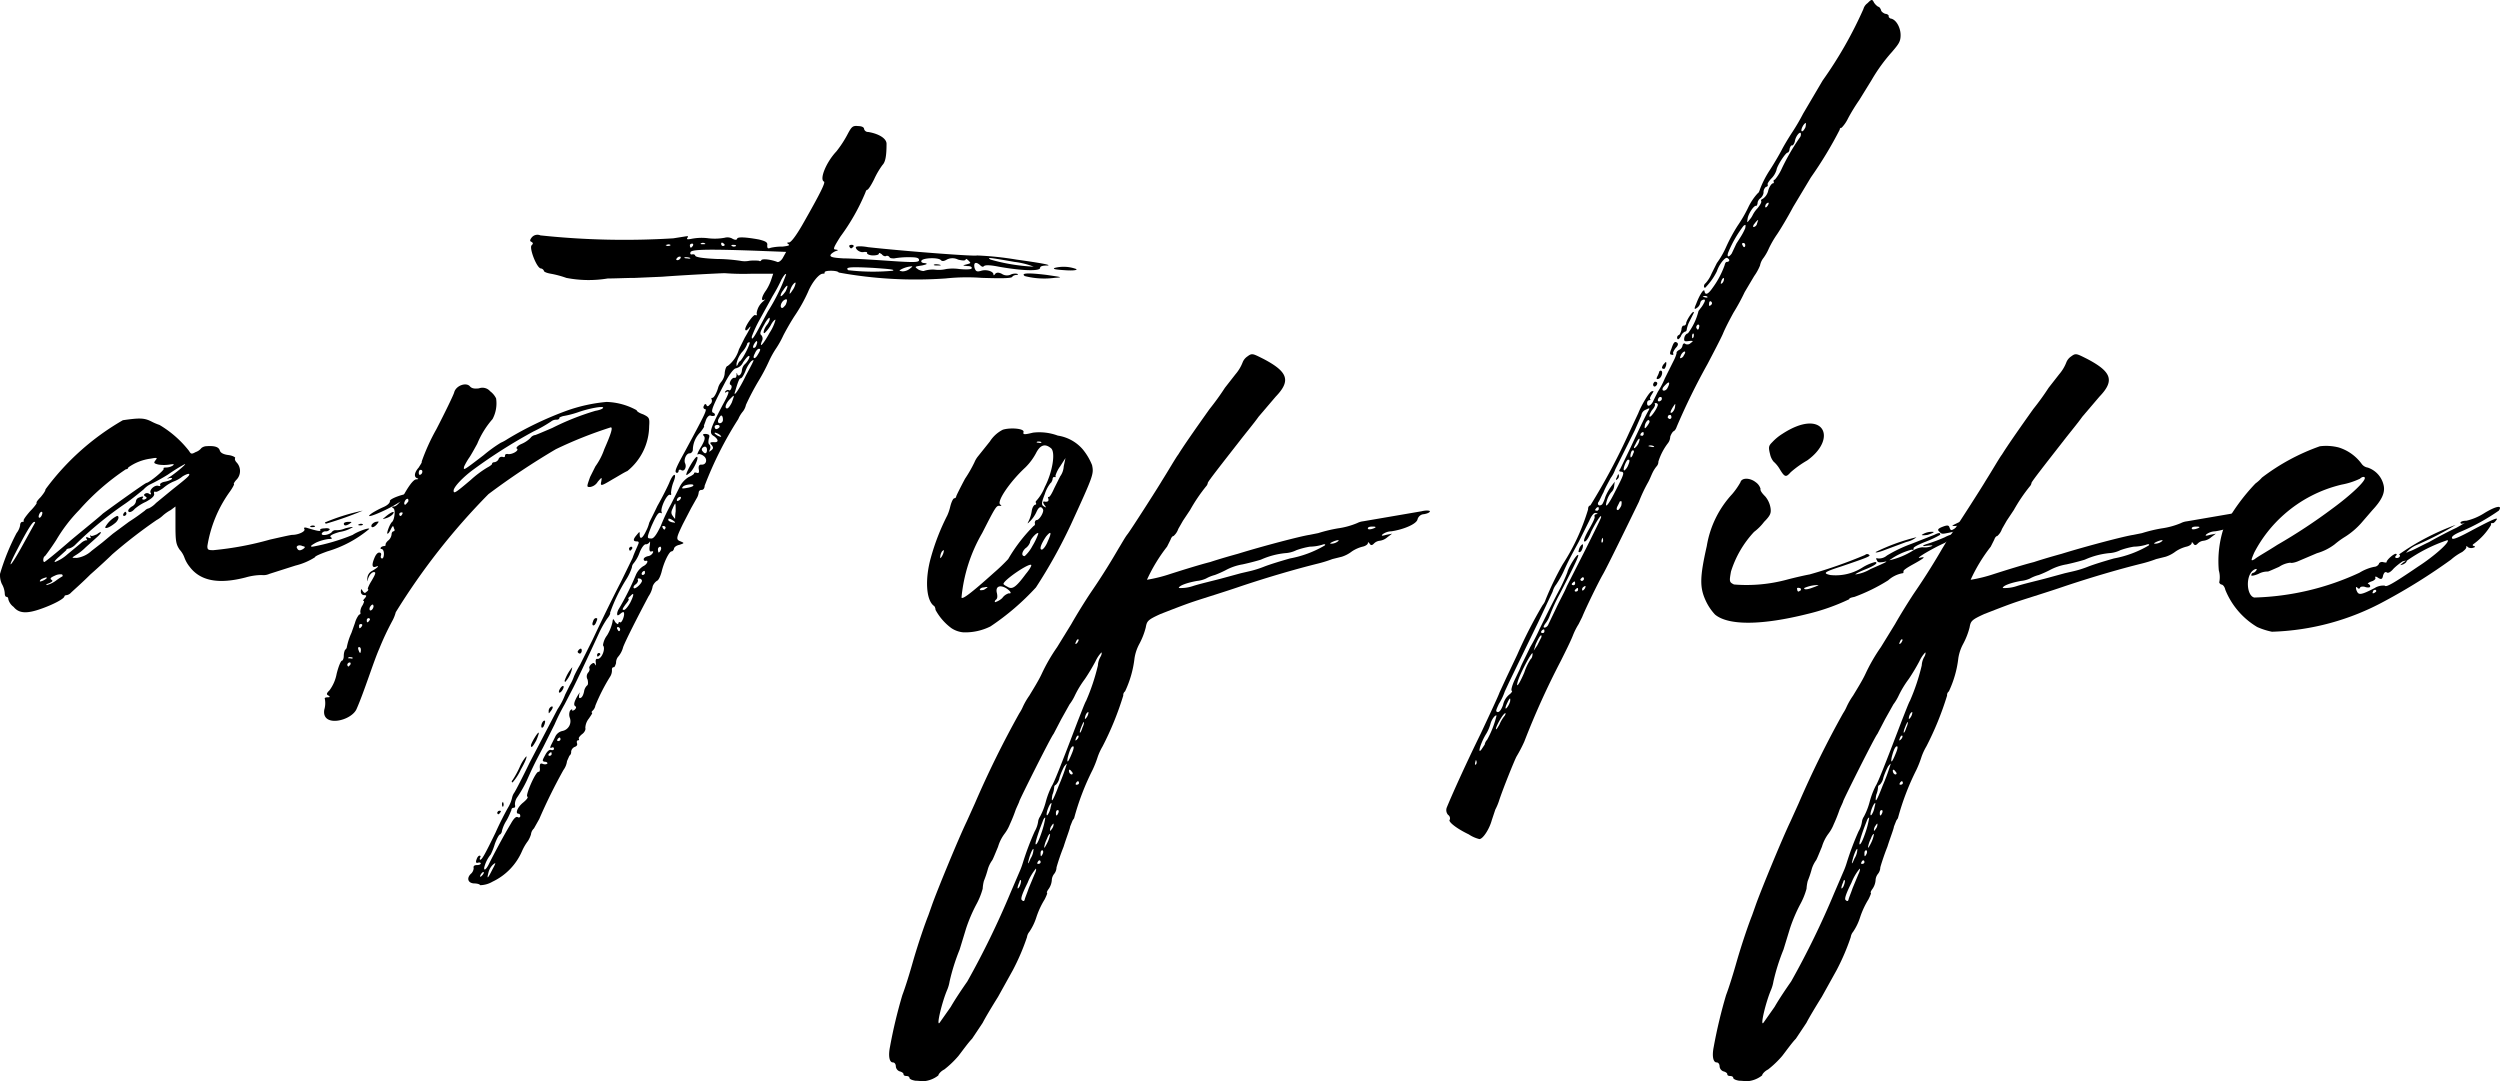 <svg id="Livello_1" data-name="Livello 1" xmlns="http://www.w3.org/2000/svg" viewBox="0 0 138.205 59.776">
  <g>
    <path d="M20.413,29.241a6.428,6.428,0,0,1-2.318,1.241c-.359.131-.686.261-.686.327a3.599,3.599,0,0,1-1.078.457l-1.437.458a.788.788,0,0,1-.425.065,3.299,3.299,0,0,0-.882.131c-1.502.392-2.515.196-3.103-.588a1.784,1.784,0,0,1-.294-.523,1.329,1.329,0,0,0-.261-.425c-.196-.294-.229-.457-.229-1.339v-1.045l-.261.196a2.414,2.414,0,0,0-.425.294,1.659,1.659,0,0,1-.359.261,27.811,27.811,0,0,0-2.449,1.894c-.13.131-.686.653-1.208,1.111-.489.49-.98.914-1.077,1.013a.418.418,0,0,1-.229.13c-.065,0-.13.032-.13.065,0,.13-.62.457-1.274.686-.816.294-1.241.261-1.535-.099a.769.769,0,0,1-.294-.424c0-.066-.032-.131-.098-.131s-.098-.098-.098-.196a1.201,1.201,0,0,0-.163-.523,1.179,1.179,0,0,1-.098-.555,12.381,12.381,0,0,1,.914-2.253.967.967,0,0,0,.196-.425c0-.131.065-.196.13-.196s.098-.032.065-.065c-.033-.033.13-.261.359-.523.229-.229.392-.458.359-.458-.032-.032.065-.163.229-.326.13-.163.261-.327.261-.425a13.966,13.966,0,0,1,4.278-3.821c.914-.131,1.175-.131,1.568.066a2.959,2.959,0,0,0,.457.196,5.852,5.852,0,0,1,1.633,1.437c.098.163.13.196.359.065a.696.696,0,0,0,.327-.228.483.483,0,0,1,.261-.099c.457-.032.686.033.751.229.033.131.196.229.49.261.229.032.392.131.359.163-.032.065,0,.163.098.261a.692.692,0,0,1,0,.915c-.13.13-.196.261-.163.261.033,0-.065.196-.228.425a7.031,7.031,0,0,0-1.241,3.005c0,.196.032.228.326.228A17.408,17.408,0,0,0,14.927,29.829c.588-.131,1.143-.261,1.242-.261.326,0,.751-.196.653-.327-.032-.065,0-.098.13-.065.523.163.817.229.751.131-.032-.065.098-.098.261-.098.163-.033.294.032.261.065a.253.253,0,0,1-.229.098.234.234,0,0,0-.196.099c-.098.163.327.13.523-.033a.285.285,0,0,1,.196-.13,1.122,1.122,0,0,0,.556-.098c.261-.065.457-.098.425-.065a1.89,1.89,0,0,1-.718.261c-.458.13-.588.229-.49.294.098.066.065.098-.131.098a2.481,2.481,0,0,0-.686.196c-.294.163-.359.228-.196.228a11.066,11.066,0,0,0,2.221-.653C19.728,29.404,20.413,29.143,20.413,29.241Zm-16.982,2.515a.664.664,0,0,0-.392.065c-.229.098-.294.163-.196.228.099.065.065.098-.13.196-.13.032-.196.098-.13.098a1.464,1.464,0,0,0,.489-.229,3.507,3.507,0,0,1,.392-.261A.119.119,0,0,0,3.431,31.756Zm-.914.261c.065-.033.098-.098.032-.098a1.31,1.31,0,0,0-.261.098c-.098.065-.098.13-.065.13A.735.735,0,0,0,2.517,32.017ZM1.897,28.849c-.099,0-.359.392-.915,1.47-.653,1.242-.457,1.143.261-.163l.686-1.242C1.962,28.882,1.929,28.849,1.897,28.849Zm.555,2.221c.032,0,.686-.523,1.47-1.208.784-.653,1.6-1.306,1.763-1.47.751-.555,2.351-1.698,2.417-1.698.13,0,1.012-.718.947-.784-.033-.033,0-.065.13-.065a.742.742,0,0,0,.359-.098c.131-.098.065-.098-.163-.066a1.994,1.994,0,0,1-.621,0c-.261-.065-.261-.098-.163-.228.131-.163.099-.163-.261-.099a2.718,2.718,0,0,0-1.242.49c0,.065-.065.098-.13.098A13.244,13.244,0,0,0,4.378,28.196a8.642,8.642,0,0,0-1.273,1.665c-.294.457-.588.849-.621.882C2.386,30.776,2.354,31.07,2.452,31.07Zm8.001-4.866c-.032-.032-.196.032-.359.131a1.73,1.73,0,0,1-.523.294,2.251,2.251,0,0,0-.556.359c-.196.131-.359.229-.425.196-.065-.032-.098.033-.065.131,0,.13-.163.261-.458.425a2.56,2.56,0,0,0-.62.392c-.163.196-.359.229-.359.098,0-.065.098-.163.196-.228a.416.416,0,0,0,.228-.261A.247.247,0,0,1,7.677,27.51c.229-.098.294-.065.196.033-.032.065.033.098.131.065.13-.065.13-.098.032-.163-.098-.065-.098-.098,0-.163a.202.202,0,0,1,.229.033c.098.032.098,0,.065-.065-.099-.163.228-.457.424-.392.099.032.131,0,.099-.065-.033-.033.065-.131.261-.163.163-.032.36-.098.392-.163.032-.032-.032-.066-.163-.032-.13.066-.13.032.033-.065.261-.163.946-.718.849-.718a9.897,9.897,0,0,0-.947.587,10.235,10.235,0,0,1-1.012.556,1.3,1.3,0,0,0-.327.261c-.163.13-.588.49-1.013.784a19.85,19.85,0,0,0-2.743,2.253.786.786,0,0,1-.359.228c-.065,0-.163.033-.163.098L3.268,30.776c-.196.163-.294.294-.228.294a2.229,2.229,0,0,0,.686-.425l.751-.62a.672.672,0,0,1,.294-.163q.097.049,0-.098c-.033-.065,0-.098.13-.032.131.032.131.032.098-.065-.032-.066-.032-.098,0-.066.065.066.196,0,.359-.065.294-.228.294-.098,0,.163l-.62.556a2.908,2.908,0,0,1-.587.457c-.196.13-.196.13.098.13a1.507,1.507,0,0,0,.816-.392l.588-.457.588-.49.882-.653c.457-.294.62-.424.882-.62a.416.416,0,0,1,.228-.13,1.393,1.393,0,0,0,.392-.294l.914-.751c.784-.62.98-.784.915-.849Zm6.27,3.984c-.196-.098-.392,0-.294.13.065.131.163.131.327.033.131-.098.131-.131-.032-.163ZM6.403,28.882c-.261.229-.587.392-.587.261a1.498,1.498,0,0,1,.653-.62c.131,0,.098.196-.065.359Zm14.435.098c-.163.196-.359.229-.294.032a.419.419,0,0,1,.228-.163c.197-.032.197-.032.066.131Zm-3.658.098a.271.271,0,0,1,.229,0c.032.033-.033.065-.163.065-.098,0-.131-.032-.065-.065Zm2.874-.098c.032.032-.032.066-.13.066-.131,0-.163-.033-.065-.066a.207.207,0,0,1,.196,0Zm-.784-.131c.196,0,.196,0,.065.099-.196.13-.327.13-.327,0,0-.066.131-.099.261-.099Zm-1.306.033a11.137,11.137,0,0,1,2.09-.653,17.94,17.94,0,0,1-2.025.719.07.07,0,0,1-.065-.065Zm3.723-.425a.934.934,0,0,1-.359.196c-.229.065-.196.065.032-.13C21.687,28.261,21.883,28.228,21.687,28.457Zm-19.497.163c.032,0,.098-.065.13-.163.033-.098.033-.163-.032-.163-.032,0-.098.065-.13.163C2.125,28.555,2.125,28.621,2.191,28.621Zm20.444-1.176-.62.359c-.719.458-2.09,1.013-1.437.556a5.021,5.021,0,0,1,.62-.327c.229-.098.359-.229.359-.327-.065-.13.947-.489,1.143-.392.033.032.033.098-.065.13Zm-15.643.947a.141.141,0,0,1-.13.131c-.065,0-.065-.066-.033-.131.033-.032.065-.098.098-.098.033,0,.065.065.065.098Z"/>
    <path d="M35.887,23.559a3.227,3.227,0,0,1-1.208,2.482c-.163.065-.523.294-.816.458-.653.392-.686.392-.62.098.032-.229.032-.229-.196.032a.605.605,0,0,1-.425.294c-.196,0-.196,0,0-.555l.294-.588a3.596,3.596,0,0,0,.49-.947c.359-.816.49-1.208.359-1.208a23.243,23.243,0,0,0-3.037,1.208,40.322,40.322,0,0,0-3.723,2.482,36.667,36.667,0,0,0-5.127,6.531,2.104,2.104,0,0,1-.196.49,15.182,15.182,0,0,0-.718,1.534c-.294.653-.849,2.417-1.241,3.299-.261.686-1.96,1.077-1.796.065a1.251,1.251,0,0,0,.032-.588c-.032-.065.033-.098.163-.098.131,0,.131-.032.033-.098-.131-.065-.098-.131.065-.294a2.211,2.211,0,0,0,.392-.914c.098-.392.229-.718.294-.718.033,0,.098-.098.098-.261a.824.824,0,0,1,.065-.327c.033-.032.098-.098.098-.131a3.48,3.48,0,0,1,.261-.816l.196-.555a1.295,1.295,0,0,1,.228-.458c.065,0,.098-.065.065-.13a.698.698,0,0,1,.13-.392c.065-.13.099-.228.065-.228-.065,0-.032-.065.065-.163.098-.131.098-.163-.065-.163a.183.183,0,0,1-.163-.196c0-.163.033-.163.098-.033.099.131.131.131.229.033.098-.065.098-.131.065-.131s.032-.196.196-.457c.229-.392.261-.49.131-.49-.099,0-.229.131-.294.294-.098.261-.098.294-.065.032a.483.483,0,0,1,.261-.392c.294-.163.458-.327.196-.229-.196.065-.229-.098-.065-.49.065-.163.163-.294.261-.294s.13.065.098.163,0,.163.065.163.098-.131.098-.261c0-.163-.065-.261-.131-.261-.065,0-.065-.033-.032-.098A.341.341,0,0,1,21.224,30.188c.065,0,.098-.032.098-.065-.032-.032.033-.163.163-.261a.519.519,0,0,0,.163-.327c0-.098.065-.163.098-.163.065,0,.098-.065.032-.163-.032-.163-.065-.163-.163.032-.065.13-.13.261-.196.261-.065,0,.131-.555.261-.653.131-.13.196-.685.065-.751-.098-.065-.098-.098.032-.098.099,0,.294-.163.392-.359.392-.751.686-1.143.849-1.143.13,0,.13-.033.032-.065-.163-.065-.163-.294.098-.588.098-.163.196-.294.163-.327a11.289,11.289,0,0,1,.816-1.796c.49-.947.947-1.894.98-2.025.098-.392.685-.587.882-.326.098.098.228.13.489.098a.56.56,0,0,1,.621.163,1.078,1.078,0,0,1,.326.392,1.84,1.84,0,0,1-.196,1.143,4.928,4.928,0,0,0-.849,1.372c-.163.294-.359.653-.457.784a3.733,3.733,0,0,0-.261.457c-.065.261-.032.229,1.077-.62a7.99,7.99,0,0,1,.947-.686,2.164,2.164,0,0,0,.359-.196,18.806,18.806,0,0,1,3.266-1.568,8.927,8.927,0,0,1,2.22-.49,3.654,3.654,0,0,1,1.665.458c0,.065.163.163.36.228C35.887,23.069,35.92,23.101,35.887,23.559ZM19.33,36.622a.14.14,0,0,0-.13.13c0,.033.032.098.065.098l.098-.098c.032-.065.032-.13-.033-.13Zm.163-.261c-.032-.033-.13-.033-.196-.033-.098.065-.065.065.066.065.098.033.163,0,.13-.032Zm.457-.425c0-.098-.032-.163-.098-.163-.065,0-.065.066-.032.163s.066.163.098.163a.4.4,0,0,0,.032-.163Zm0-1.437a.087.087,0,0,0-.098.098c0,.065,0,.131.033.131.032,0,.098-.065.13-.131.032-.065,0-.098-.066-.098Zm.425-.326a.104.104,0,0,0-.098.098c0,.065,0,.13.033.13.032,0,.098-.065.13-.13.032-.033-0-.098-.066-.098Zm.229-.751c-.065,0-.131.098-.163.163-.032.098,0,.163.032.163.066,0,.131-.065.163-.163.033-.065,0-.163-.032-.163Zm1.6-5.095c-.065,0-.13.033-.13.099,0,.065.032.098.065.098.033,0,.065-.033.099-.098.032-.065.032-.099-.033-.099Zm.327-.751c-.065,0-.13.065-.163.163-.032.065-.032.163.033.163.032,0,.098-.099.163-.163.033-.098,0-.163-.032-.163Zm9.373-4.768a5.226,5.226,0,0,1-.784.196c-.099.033-.196.066-.196.098,0,.065-.065.099-.163.099a.455.455,0,0,0-.294.098,7.669,7.669,0,0,1-.98.555,29.098,29.098,0,0,0-3.299,2.09c-.588.425-1.111.98-1.111,1.176,0,.196.098.13.947-.588a5.754,5.754,0,0,1,.915-.686c.13-.066.261-.163.261-.196,0-.066.065-.098.13-.098a.306.306,0,0,0,.229-.163.186.186,0,0,1,.228-.131l.001 0c.098.033.131,0,.131-.065,0-.065.032-.098.13-.098.229.065.686-.196.523-.294-.065-.032.033-.163.261-.261a1.576,1.576,0,0,0,.49-.327.391.391,0,0,1,.261-.163c.032,0,.49-.196.947-.392a14.302,14.302,0,0,1,2.384-.947c.196-.032.392-.098.425-.163.065-.13-.816.032-1.437.261Zm-8.557,3.266a.086.086,0,0,0-.098-.098c-.065,0-.098.065-.098.163s.032.131.098.098a.179.179,0,0,0,.098-.163Z"/>
    <path d="M56.196,15.198c-.098,0-.229.065-.229.098-.032.098-.62.098-1.698.065a11.153,11.153,0,0,0-1.992.032,23.568,23.568,0,0,1-5.911-.327c-.032-.065-.229-.098-.425-.098-.229,0-.359.033-.359.098.032.033,0,.065-.098.065-.196,0-.588.457-.817,1.013a8.766,8.766,0,0,1-.751,1.339c-.294.457-.555.947-.62,1.077a5.193,5.193,0,0,1-.425.751,5.2,5.2,0,0,0-.359.653,10.232,10.232,0,0,1-.588,1.111,13.98,13.98,0,0,0-.686,1.306.909.909,0,0,1-.163.359,1.632,1.632,0,0,0-.261.425,20.138,20.138,0,0,0-1.861,3.691c0,.13-.066.228-.163.228a.15.15,0,0,0-.163.131.809.809,0,0,1-.13.359l-.294.523-.457.882c-.359.751-.392.849-.13.947.228.098.228.098-.065.196-.163.033-.294.131-.294.229-.032.065-.065.13-.13.13-.131,0-.425.588-.555,1.143-.065.229-.163.458-.262.49a.657.657,0,0,0-.228.294,1.408,1.408,0,0,1-.229.556c-.588,1.11-1.241,2.384-1.404,2.808a1.312,1.312,0,0,1-.294.555.54.54,0,0,0-.098.327c-.033.131-.098.261-.131.229-.065,0-.098.065-.098.13a.636.636,0,0,1-.098.392,10.453,10.453,0,0,0-.816,1.6.495.495,0,0,1-.131.261c-.066.066-.098.098-.066.131.066,0-.032.13-.163.326a.87.87,0,0,0-.196.523c.033.065-.032.229-.163.327-.13.098-.228.229-.196.261.032.065,0,.098-.066.098-.032,0-.065.065-.032.163s-.032.163-.131.196a.325.325,0,0,0-.196.261.253.253,0,0,1-.098.229l-.13.294a1.038,1.038,0,0,1-.196.49,30.122,30.122,0,0,0-1.339,2.711l-.294.523a.519.519,0,0,0-.163.327,1.547,1.547,0,0,1-.163.359,2.766,2.766,0,0,0-.327.555,3.321,3.321,0,0,1-1.633,1.699,1.396,1.396,0,0,1-.686.196c-.032-.065-.196-.098-.359-.098-.327-.032-.392-.294-.163-.523a.452.452,0,0,0,.163-.327c-.032-.098.033-.163.163-.163.131,0,.229-.032.229-.098,0-.032-.066-.065-.163-.032-.098.032-.131-.033-.065-.196.032-.098.098-.196.163-.196s.065.065.032.099c-.032.065-.032.098,0,.13.099,0,.261-.294.849-1.502.229-.523.555-1.143.686-1.372a1.935,1.935,0,0,0,.229-.555.735.735,0,0,1,.13-.294c.065-.098.457-.849.849-1.665l1.535-2.939a3.842,3.842,0,0,0,.424-.816l.261-.523a2.445,2.445,0,0,0,.229-.49,6.506,6.506,0,0,1,.327-.62l.686-1.371c.555-1.176,1.077-2.253,1.568-3.201l.653-1.339c.098-.294.261-.62.294-.718.065-.13.065-.196-.065-.196-.229,0-.196-.131,0-.359.163-.196.163-.196.163-.033,0,.327.163.229.359-.196a1.904,1.904,0,0,0,.163-.425c0-.032.228-.457.457-.947.261-.457.555-1.045.653-1.273.229-.588.458-.588.229-.033a2.125,2.125,0,0,0-.13.588c.032.098,0,.131-.065.098-.163-.032-.523.719-.457.947.032.066,0,.098-.033.066-.13-.066-.229.065-.523.718-.261.653-.261.686-.032.686.13.032.294-.163.555-.718a10.261,10.261,0,0,1,.556-1.176l.457-.914a1.351,1.351,0,0,1,.523-.588c.163-.065.294-.163.294-.196,0-.065.066-.065.163-.033.098.033.131-.032.098-.196-.032-.196.033-.261.131-.261.294.032.359-.294.163-.457a.531.531,0,0,0-.294-.131c-.13.098-.098-.032.163-.457.163-.294.196-.425.13-.523-.098-.098-.065-.13.099-.13.196.032.228.065.163.261-.033.163-.033.294.032.326a.245.245,0,0,1,.032.261c-.065.163-.065.163.065.065s.13-.163.032-.294c-.13-.131-.098-.163.098-.163.294.032.294-.131.033-.327-.294-.163-.261-.327.457-1.698.359-.653.425-.849.229-.751-.098.065-.098.032-.065-.032.065-.065.131-.099.196-.065.033.032.098,0,.131-.098.032-.065.032-.163-.033-.196-.13-.033.033-.392.196-.392.098.032.13-.065.13-.163s0-.13.033-.066c.032.196.228.099.261-.163a.579.579,0,0,1,.131-.326c.196-.163.359-.49.261-.49-.065,0-.196.163-.327.359a.585.585,0,0,1-.392.327c-.098,0-.327.261-.62.816-.653,1.242-.784,1.568-.653,1.633.098.033.131.098.098.163a.277.277,0,0,1-.228,0c-.065-.032-.196.066-.261.261-.065.196-.131.327-.099.327.033,0-.065.163-.228.359a1.388,1.388,0,0,0-.392.947.212.212,0,0,1-.163.196c-.196-.032-.36.359-.262.555.099.229-.065.49-.228.36-.065-.033-.131,0-.131.032,0,.066-.032.13-.098.13-.163-.032-.065-.261.457-1.208,1.144-2.123,1.242-2.319,1.078-2.319-.065-.033-.098-.098-.033-.196.033-.098.099-.098.131-.033.032.098.098.098.196-.032a.232.232,0,0,0,.098-.261c-.032-.066-.032-.098.033-.098.098,0,.261-.327.327-.588a.908.908,0,0,1,.163-.294.845.845,0,0,0,.196-.523c.032-.229.098-.359.163-.359a1.758,1.758,0,0,0,.62-.915l.326-.653c.294-.49.425-.784.196-.49-.065.066-.131.13-.163.066-.098-.098.457-.915.555-.817.065.033.098,0,.065-.098a1.005,1.005,0,0,1,.392-.686c.099-.098.099-.13.033-.065-.196.098-.163-.163.098-.523a2.666,2.666,0,0,0,.294-.621l.098-.294H41.5a13.676,13.676,0,0,1-1.437-.032c-.163,0-2.156.098-3.462.196l-1.502.065c-.425,0-1.111.032-1.503.032a6.453,6.453,0,0,1-2.286-.032,5.467,5.467,0,0,0-.849-.229c-.196-.032-.392-.098-.392-.163a.217.217,0,0,0-.163-.13c-.229,0-.653-1.111-.523-1.274.098-.098.098-.13,0-.196-.098-.033-.098-.098,0-.229a.407.407,0,0,1,.49-.13,43.896,43.896,0,0,0,7.348.163l.62-.098c.196-.032.229-.032.163.065s0,.098.196.066a2.911,2.911,0,0,1,.98-.033,3.016,3.016,0,0,0,.882-.032.569.569,0,0,1,.392.032c.163.099.261.099.294.033,0-.131.489-.098,1.208.032.392.098.49.163.458.327,0,.163.032.196.196.13a2.877,2.877,0,0,1,.653-.065c.294-.033.425-.065.327-.131-.098-.065-.098-.098.032-.098.099,0,.36-.327.719-.947,1.045-1.829,1.306-2.384,1.208-2.417-.261-.13.13-1.077.685-1.665a6.072,6.072,0,0,0,.653-1.012c.196-.359.261-.425.555-.392.196,0,.327.065.327.163a.223.223,0,0,0,.229.163c.588.098,1.012.359,1.012.653,0,.686-.065,1.013-.228,1.176a4.507,4.507,0,0,0-.458.784c-.163.327-.326.588-.392.588-.032,0-.065.065-.098.163a11.517,11.517,0,0,1-1.372,2.416c-.392.62-.425.719-.261.719.163.032.163.032-.032.098-.131.065-.261.163-.261.228,0,.098.196.131.718.163.392,0,1.502.066,2.449.131,1.404.098,1.731.098,1.731-.033,0-.13-.13-.163-.555-.163a4.534,4.534,0,0,0-.817.065c-.098,0-.228,0-.261-.065a.157.157,0,0,0-.196-.065c-.032.032-.163,0-.229-.098-.098-.065-.163-.098-.163-.033,0,.065-.163.098-.327.098s-.327-.065-.327-.13c.032-.065-.065-.065-.163-.065-.163.065-.457-.098-.457-.261.032-.065.327-.065.686,0,2.09.229,5.976.523,6.009.457a17.398,17.398,0,0,1,2.188.229c1.175.163,1.959.294,1.731.327-.261,0-.425.032-.425.13,0,.196-1.013.163-2.286-.065-.49-.098-.751-.098-.817-.032-.065.065-.13.032-.228-.065-.229-.196-.359-.13-.294.163.065.196.131.229.359.163.294-.098.686.033.686.196,0,.065.033.065.098-.032.065-.065.163-.098.36,0a.507.507,0,0,0,.523.032.591.591,0,0,1,.326-.032C56.294,15.165,56.294,15.198,56.196,15.198ZM27.261,47.791a.891.891,0,0,0-.261.457c-.099.392-.033.327.228-.196C27.424,47.693,27.424,47.66,27.261,47.791Zm-.523.425c-.033-.033-.098.032-.163.13-.065.131-.033.163.065.065C26.706,48.345,26.771,48.248,26.739,48.215Zm9.274-17.733c-.098.033-.13-.065-.098-.294.032-.196.032-.294,0-.229a.269.269,0,0,1-.196.131c-.098-.033-.261.196-.359.457a2.009,2.009,0,0,1-.327.588.352.352,0,0,0-.098.228,2.873,2.873,0,0,1-.327.686,9.164,9.164,0,0,0-.882,1.829c.032.033-.033.163-.163.327a5.616,5.616,0,0,0-.457.816c-.784,1.699-1.208,2.58-1.404,2.972l-.49.946a11.715,11.715,0,0,0-.555,1.111l-.621,1.241c-.555,1.045-.62,1.208-.914,1.862a6.948,6.948,0,0,1-.523.914.674.674,0,0,0-.131.425c.033.098,0,.163-.065.163a.12.12,0,0,0-.131.131c-.032.065-.13.326-.261.555a2.015,2.015,0,0,0-.261.588.278.278,0,0,1-.098.196c-.066,0-.196.261-.294.523a3.506,3.506,0,0,1-.229.588,1.857,1.857,0,0,0-.359.718c-.032.228.13.098.294-.261.229-.457.817-1.568,1.176-2.156.163-.294.294-.425.392-.359.065.032.131,0,.131-.065s-.032-.13-.098-.13c-.196,0-.065-.359.261-.62.196-.163.294-.294.228-.327-.13-.033.458-1.404.621-1.372.032.033.098-.065.065-.229,0-.228.033-.261.196-.196.131.033.196,0,.229-.032,0-.065-.066-.098-.163-.098-.13-.033-.13-.065.033-.359.098-.196.228-.327.326-.294.098.033.163,0,.163-.065,0-.065-.032-.098-.13-.065-.066.065-.098,0-.033-.131l.229-.457a.564.564,0,0,1,.392-.327.55.55,0,0,0,.425-.718.529.529,0,0,1,0-.392c.066-.098.131-.098.131-.065-.033.065.032.065.13,0,.099-.098.099-.163.033-.196-.098-.065-.066-.229.098-.523.13-.229.196-.294.13-.163-.032.196-.032.261.065.228.098-.032.163-.196.196-.359a.575.575,0,0,1,.163-.327c.065-.032.065-.163.033-.326a.336.336,0,0,1,.032-.392c.065-.065.098-.196.065-.228-.033-.065.032-.163.098-.229.13-.098.163-.098.229.032.032.065.032.033.032-.098-.032-.163,0-.261.098-.228.229,0,.457-.588.294-.751a1.142,1.142,0,0,1,.229-.556,2.475,2.475,0,0,0,.294-.718c.033-.228.033-.228.163,0,.098.098.163.131.163.065s.065-.098.098-.065c.098.065.294-.457.196-.555,0-.032-.099,0-.196.098-.13.098-.163.098-.163-.032a.625.625,0,0,1,.098-.261,14.945,14.945,0,0,0,.947-1.894,1.106,1.106,0,0,1,.392-.457c.228-.098.327-.36.13-.294a.087.087,0,0,1-.098-.098c0-.065.098-.13.229-.163a.367.367,0,0,0,.261-.163c.065-.098.032-.13-.066-.098ZM27.49,44.917c.033-.065.065-.098.131-.098s.098.032.032.098a.24.24,0,0,1-.098.098c-.032,0-.066-.032-.066-.098Zm.261-.49c.033-.098.065-.13.065-.065a.269.269,0,0,1,0,.228c-.032.033-.065-.032-.065-.163Zm.588-1.306a5.278,5.278,0,0,0,.392-.718,2.288,2.288,0,0,1,.359-.588c.065,0-.065.327-.294.719a2.904,2.904,0,0,1-.457.718c-.065-0-.065-.066,0-.131Zm2.123-1.534c-.032,0-.065.032-.13.098-.032.065,0,.098.032.098.066,0,.131-.032.131-.098s-0-.098-.033-.098Zm-1.11-.392c.032-.163.392-.751.425-.686.032,0-.033.196-.131.425-.196.359-.294.457-.294.261Zm1.6-.425a.176.176,0,0,0-.13.098c-.033.033-.033.099.032.099s.13-.033.13-.099a.145.145,0,0,0-.032-.098Zm-1.013-.555c-.065-.13.098-.457.196-.359a.561.561,0,0,1-.065.261c-.033.098-.098.13-.131.098Zm.392-.915a.275.275,0,0,1,.13-.228c.131-.066.131.065-.032.261-.098.13-.098.13-.098-.033Zm.588-1.012c-.033,0-.033-.098.032-.196.065-.131.163-.196.196-.163C31.213,37.993,31.017,38.32,30.919,38.287Zm.326-.588c-.032-.032-.032-.032-.032-.065a2.264,2.264,0,0,1,.425-.751,1.584,1.584,0,0,1-.392.816ZM33.172,36.197c-.065.065-.098.098-.13.098s-.032-.032-.032-.098a.104.104,0,0,1,.098-.098c.065 0.0.098.065.065.098Zm-1.11-.065a.146.146,0,0,1-.131-.098.329.329,0,0,1,.131-.163c.065-.032.098,0,.098.098s-.066.163-.098.163Zm2.22-1.339a.141.141,0,0,0-.13-.131.063.063,0,0,0-.033.098c.033.065.065.131.098.131.033 0.0.065-.032.065-.098Zm-1.502-.425c.032-.131.098-.196.163-.196.098,0,.098.032,0,.261-.098.228-.261.163-.163-.065ZM34.838,32.964c-.099.065-.131.13-.099.13.065.033-.032.163-.163.327-.163.229-.196.294-.098.294.065.033.228-.163.359-.392.228-.457.228-.62,0-.359Zm.653-.849a.15.15,0,0,0-.163-.131c-.066-.032-.098.033-.066.065.033.065-.032.196-.13.261-.098.065-.13.163-.098.196.065.099.425-.228.457-.391Zm.131-.555a.175.175,0,0,0-.131.098c-.032.065-.032.098.033.13a.145.145,0,0,0,.13-.098c0-.065,0-.13-.032-.13Zm.882-1.339a.15.15,0,0,0-.131.163.393.393,0,0,0,.033.163c.032,0,.098-.065.13-.163.033-.065,0-.163-.032-.163Zm-1.665.229c-.033,0-.065-.066-.065-.131a.146.146,0,0,1,.13-.098c.065.033.065.065.033.131Zm1.959-1.274c0-.065-.065-.098-.13-.098-.065,0-.065.033-.033.098.033.065.065.098.098.098C36.765,29.273,36.765,29.241,36.797,29.175Zm.425-.392c-.196-.131-.327-.163-.261,0a.488.488,0,0,0,.261.098Q37.417,28.93,37.222,28.784Zm.098-.947a1.523,1.523,0,0,0-.13.261c-.098.196-.098.294,0,.425a1.158,1.158,0,0,0,.13.163,3.384,3.384,0,0,1,.032-.425C37.352,28.032,37.352,27.837,37.32,27.837ZM37.646,27.51c0-.032-.032-.065-.098-.032a.216.216,0,0,0-.131.163c0,.065.033.065.098.032A.217.217,0,0,0,37.646,27.51Zm.686-.686c0-.098-.523-.032-.588.098-.098.099,0,.099.327.033C38.201,26.922,38.332,26.89,38.332,26.824Zm-.392-.588c0-.163.49-1.012.588-.98.131,0-.163.686-.392.882C38.006,26.236,37.94,26.302,37.94,26.236ZM39.083,24.865c0-.131-.065-.196-.163-.163-.13.065-.163.163-.065.261C38.985,25.126,39.083,25.061,39.083,24.865Zm.719-.817a.651.651,0,0,0-.261-.13c-.065,0-.033.065.032.098a.638.638,0,0,0,.261.13C39.9,24.146,39.867,24.114,39.802,24.048Zm-.294-.457c0,.065.033.131.098.131a.275.275,0,0,0,.163-.099c.033-.065,0-.13-.098-.13S39.508,23.526,39.508,23.591Zm.359-.62c-.032,0-.098.098-.163.229-.033.13,0,.196.098.196a.184.184,0,0,0,.163-.196C39.965,23.069,39.932,22.971,39.867,22.971Zm.49-.915c-.229.229-.327.523-.163.523.065,0,.163-.13.261-.326.163-.457.163-.457-.098-.196Zm1.175-2.09a1.645,1.645,0,0,0-.326.556c-.098.229-.196.392-.261.392-.066,0-.131.131-.294.686-.163.457.196-.032.588-.849.49-.915.49-.915.294-.784Zm-.098-1.045c-.065,0-.13.033-.13.099a1.386,1.386,0,0,1-.294.457,1.47,1.47,0,0,0-.294.62c0,.163,0,.163.065.065.032-.098.098-.196.13-.196.163-.13.62-1.045.522-1.045Zm.523.36c-.065,0-.163.098-.228.261-.163.294,0,.359.163.065.163-.261.163-.326.065-.326ZM41.729,19.215c.065-.032.098-.163.13-.261,0-.131-.032-.131-.13,0-.131.196-.131.327,0,.261Zm1.143-1.535c-.032-.032-.163.098-.261.294a1.893,1.893,0,0,1-.327.424c-.13.099-.065-.228.131-.457.098-.13.163-.294.13-.359,0-.065-.163.098-.294.359-.229.392-.261.523-.163.588a.285.285,0,0,1,.032.327c-.163.425.066.196.425-.458a2.479,2.479,0,0,0,.327-.718Zm.588-2.515c-.033-.065-.131.066-.261.294a8.633,8.633,0,0,1-.49.914L41.99,17.68a7.097,7.097,0,0,0-.425.915c-.033.261.098.098.392-.457l.49-.915a10.472,10.472,0,0,0,1.013-2.058Zm-.131,1.437c-.163.13-.229.392-.098.425.065,0,.131-.098.196-.163.131-.294.098-.392-.098-.261Zm-.032-.555c-.131.163-.163.326-.131.326.065,0,.163-.13.261-.261.196-.392.098-.425-.13-.065Zm.523-.294a1.005,1.005,0,0,0-.163.425c-.033.098.032.066.13-.098a.968.968,0,0,0,.196-.425c0-.065-.065-.032-.163.098ZM58.286,15.362A4.374,4.374,0,0,1,56.653,15.263c-.228-.163.131-.196,1.208-.065.882.13.914.13.425.163ZM48.227,14.806c-1.306-.065-1.502-.032-1.339.131a11.786,11.786,0,0,0,2.449.032c.196-.065-.163-.098-1.11-.163Zm2.025-.065a1.518,1.518,0,0,0-.458.163c-.098.065-.098.065.098.099a.688.688,0,0,0,.425-.163c.163-.131.163-.131-.065-.099Zm3.233-.032c-.294-.032-.294-.032-.033-.098.229-.065.229-.065.098-.196-.098-.098-.163-.131-.163-.065-.033.065-.163.065-.425,0a.684.684,0,0,0-.62,0c-.163.098-.261.098-.327.032-.131-.163-1.013-.13-1.078.033-.032.065.033.13.196.13.163.033.13.065-.163.131-.425.065-.425.065-.196.228.13.065.294.099.326.065a1.627,1.627,0,0,1,.556-.065,1.748,1.748,0,0,0,.653-.032,2.472,2.472,0,0,1,.718,0c.327.032.653.032.686-.032.033-.065-.032-.131-.228-.131Zm5.389.229c-.523-.033-.719-.065-.556-.131a2.015,2.015,0,0,1,1.176.065c.098.066-.196.098-.62.066Zm-4.115-.588a10.356,10.356,0,0,0,2.384.392,4.227,4.227,0,0,0-1.045-.261c-1.503-.262-1.535-.262-1.339-.131Zm-2.972.327c-.163,0-.228-.033-.098-.065a.814.814,0,0,1,.294.032c.066.033 0.0.033-.196.033Zm-8.817-.196c.065.032.229-.065.327-.262l.163-.294-1.731-.066c-2.809-.098-3.56-.065-3.56.099-.032.098.032.13.13.098.065,0,.131.032.131.065,0,.098.425.163,1.208.196a9.147,9.147,0,0,1,1.273.098,1.27,1.27,0,0,0,.523,0,2.461,2.461,0,0,1,.523,0,.081.081,0,0,0,.131-.033c.066-.098.555-.032.882.099Zm-5.389-.294a.18.18,0,0,0-.163.098c-.065.033-.032.098.033.098a.223.223,0,0,0,.163-.098c.032-.065.032-.098-.033-.098Zm.556.065a.714.714,0,0,0-.262-.033c-.098.033-.032.065.131.065.131.033.196 0.0.131-.032Zm8.948-.718c.098,0,.131.065.098.098-.065.065-.098.098-.13.098s-.065-.033-.098-.098c-.033-.065.033-.098.13-.098Zm-8.883.163.098-.098c.033-.065.033-.13-.032-.13s-.13.032-.13.098.033.13.065.13Zm2.351-.065c.098,0,.163-.033.131-.065-.033-.032-.131-.032-.196-.032-.098.033-.065.065.066.098Zm-3.494-.098a.203.203,0,0,0-.196,0c-.098,0-.065.032.032.065.131 0.0.197-.032.163-.065Zm2.808-.065c0,.065.033.13.098.13.065,0,.099-.032.099-.065a.245.245,0,0,0-.099-.098c-.032-.033-.098-.033-.098.032Zm-1.045.032c.131,0,.196,0,.163-.032a.199.199,0,0,0-.196-.032c-.098.033-.065.065.032.065Z"/>
    <path d="M59.195,29.012A28.297,28.297,0,0,1,57.269,32.474a13.805,13.805,0,0,1-2.515,2.156,3.125,3.125,0,0,1-1.502.327,1.419,1.419,0,0,1-.653-.229,3.079,3.079,0,0,1-.882-1.013c0-.065-.032-.196-.098-.228-.425-.327-.489-1.47-.163-2.646a12.359,12.359,0,0,1,.914-2.351,2.671,2.671,0,0,0,.163-.489c.065-.261.163-.457.228-.457a.105.105,0,0,0,.099-.099c0-.032.228-.489.489-.98a7.149,7.149,0,0,0,.523-.914,1.318,1.318,0,0,1,.196-.327l.653-.816a1.828,1.828,0,0,1,.718-.653c.425-.131,1.208-.065,1.143.131-.032.13,0,.163.523.032a2.927,2.927,0,0,1,1.372.163,2.268,2.268,0,0,1,1.372.751,3.272,3.272,0,0,1,.523.882C60.469,26.204,60.469,26.236,59.195,29.012Zm-3.592,3.494c-.359-.196-.588-.065-.489.294.032.163.032.294-.065.359-.066.065-.066.131-.033.131a1.034,1.034,0,0,0,.392-.229.676.676,0,0,1,.359-.261C55.962,32.833,55.864,32.67,55.603,32.506Zm2.058-4.343c-.098-.196-.229-.163-.359.13a1.836,1.836,0,0,1-.327.49c-.196.196-.196.196-.098,0a1.908,1.908,0,0,0,.163-.556c.032-.196.13-.326.196-.326.032,0,.065-.033.032-.099-.032-.065,0-.098.033-.13a2.495,2.495,0,0,0,.457-.751c.425-.816.62-1.959.327-2.155-.327-.261-.588-.163-.817.294a3.273,3.273,0,0,1-.587.784c-.849.784-1.633,1.927-1.372,2.058.065.032.065.065-.033.065-.196-.032-.228.033-.98,1.503A8.702,8.702,0,0,0,53.154,33.029c.032.131.49-.196,1.796-1.371a9.674,9.674,0,0,0,.784-.751,9.032,9.032,0,0,1,1.404-1.829.119.119,0,0,0,.07-.153l-.004-.01c0-.065.032-.163.098-.163C57.464,28.751,57.726,28.294,57.661,28.163ZM54.591,32.474q0-.049-.196,0c-.13,0-.228.065-.228.131,0,.032.098.032.228,0Zm2.416-1.241c-.098-.131-1.502.816-1.534,1.045,0,.032.098.098.228.163.261.163.458.032,1.013-.718C56.909,31.494,57.04,31.266,57.007,31.233Zm-4.931-.751a.629.629,0,0,0-.098.327c-.033.163.196-.163.196-.359C52.207,30.384,52.141,30.416,52.076,30.482Zm5.323-.98c0-.163-.458.294-.458.49a.706.706,0,0,1-.261.326c-.196.196-.229.425-.033.425a2.017,2.017,0,0,0,.425-.555A3.64,3.64,0,0,0,57.4,29.502Zm.425.163c-.261.392-.392.718-.229.718.066,0,.229-.196.327-.457C58.15,29.437,58.118,29.306,57.824,29.666ZM58.902,25.322l-.294.457a1.767,1.767,0,0,0-.261.523c.032.065,0,.098-.065.065-.065,0-.098.066-.098.163-.033.065-.065.163-.098.163a1.873,1.873,0,0,0-.327.62c-.163.425-.196.555-.098.653.196.131.196.099.066-.065-.099-.163-.066-.196.065-.163.131,0,.196-.033.163-.163-.032-.098-.032-.131,0-.098.066.032.196-.196.327-.49l.327-.653a1.036,1.036,0,0,0,.196-.556Zm-1.502-.849c.13.033.196,0,.163-.032-.033-.032-.131-.032-.196-.032-.098.032-.065.065.033.065Z"/>
    <path d="M79.048,28.261c0,.065-.131.13-.327.163a.387.387,0,0,0-.359.294c-.065.261-.784.555-1.437.653a.865.865,0,0,0-.489.163c-.098.099-.033.099.196.033l.327-.065-.261.196a.788.788,0,0,1-.425.196.521.521,0,0,0-.327.163c-.098.099-.163.099-.229,0-.065-.098-.098-.098-.098-.032s-.13.163-.294.196a1.92,1.92,0,0,0-.588.261,1.807,1.807,0,0,1-.555.294l-.523.13a7.024,7.024,0,0,1-.849.261c-1.175.294-2.645.718-4.213,1.241-.849.294-2.025.653-2.613.849s-1.404.523-1.829.686c-.718.327-.751.392-.817.751a4.042,4.042,0,0,1-.359.914,2.438,2.438,0,0,0-.261.784,5.815,5.815,0,0,1-.523,1.829.254.254,0,0,0-.098.229,16.817,16.817,0,0,1-1.143,2.808,3.377,3.377,0,0,0-.261.555,5.863,5.863,0,0,1-.294.751,13.894,13.894,0,0,0-1.013,2.645c0,.033-.065.099-.098.163l-.131.327c0,.098-.196.588-.359,1.111a11.932,11.932,0,0,0-.392,1.143.594.594,0,0,1-.131.359.598.598,0,0,0-.13.359.972.972,0,0,1-.163.457c-.098.131-.131.229-.098.229.032,0-.033.163-.131.359a4.649,4.649,0,0,0-.457.98,3.107,3.107,0,0,1-.392.817.59.59,0,0,0-.13.294,12.364,12.364,0,0,1-.784,1.829l-.816,1.47c-.327.523-.719,1.176-.849,1.437l-.588.882c-.196.196-.523.653-.751.947a5.348,5.348,0,0,1-.784.751c-.196.098-.326.261-.326.327a1.523,1.523,0,0,1-.882.327,3.416,3.416,0,0,0-.392-.033c-.196-.032-.327-.098-.327-.163,0-.065-.098-.098-.163-.098-.098,0-.163-.032-.163-.098s-.098-.13-.229-.163a.324.324,0,0,1-.196-.261c0-.13-.065-.228-.163-.228-.196,0-.261-.359-.163-.849a27.154,27.154,0,0,1,.686-2.874c.163-.425.425-1.274.588-1.861.294-1.013.653-2.058.849-2.548l.196-.555c.261-.751,1.47-3.69,1.927-4.637l.457-1.013a54.487,54.487,0,0,1,2.449-4.964,2.192,2.192,0,0,0,.196-.359,3.941,3.941,0,0,1,.359-.62c.196-.327.523-.849.686-1.208a9.914,9.914,0,0,1,.849-1.47l.784-1.274c.294-.523.784-1.306,1.045-1.698.718-1.045,1.208-1.862,1.568-2.482.163-.261.359-.62.49-.784.163-.196,1.829-2.808,1.894-2.939.392-.62.784-1.306.915-1.47.261-.425.849-1.274,1.731-2.515a14.243,14.243,0,0,0,.849-1.176l.587-.751a2.251,2.251,0,0,0,.392-.653.7.7,0,0,1,.261-.326c.261-.196.294-.163.882.13,1.372.718,1.535,1.208.686,2.09L69.578,23.036c-.229.327-.718.914-1.045,1.339-1.045,1.339-1.763,2.253-1.763,2.319a.364.364,0,0,1-.098.196,9.256,9.256,0,0,0-.882,1.306l-.392.588-.261.457a.907.907,0,0,1-.261.392c-.065,0-.131.098-.163.196l-.196.392a9.091,9.091,0,0,0-1.111,1.829,8.074,8.074,0,0,0,1.306-.326c.718-.229,1.665-.523,2.188-.653.49-.163,1.176-.359,1.535-.457,1.372-.425,3.494-.98,3.951-1.045l.49-.098a8.286,8.286,0,0,1,1.077-.261,4.267,4.267,0,0,0,1.078-.294.958.958,0,0,1,.326-.098l3.234-.555C78.852,28.196,79.048,28.228,79.048,28.261Zm-18.158,7.805a1.81,1.81,0,0,0-.327.49,10.86,10.86,0,0,1-.587.98,5.496,5.496,0,0,0-.556.915,2.672,2.672,0,0,1-.294.489l-.457.817-.425.816c-.131.131-1.894,3.658-1.894,3.723,0,.032-.098.228-.196.457a8.493,8.493,0,0,1-.327.816,2.216,2.216,0,0,1-.294.523,2.254,2.254,0,0,0-.359.719c-.163.392-.294.718-.327.751a1.746,1.746,0,0,0-.229.458,5.574,5.574,0,0,1-.228.685,2.221,2.221,0,0,0-.065.425,3.995,3.995,0,0,1-.359.882,8.706,8.706,0,0,0-.556,1.306l-.359,1.176a11.253,11.253,0,0,0-.555,1.763,2.039,2.039,0,0,1-.131.458c-.294.685-.62,2.057-.424,1.828l.62-.882c.261-.457.685-1.077.914-1.404A46.615,46.615,0,0,0,55.861,49.358l.49-1.143a4.178,4.178,0,0,0,.196-.523,15.687,15.687,0,0,1,.653-1.731,1.511,1.511,0,0,0,.196-.588.695.695,0,0,1,.098-.228,3.694,3.694,0,0,0,.327-.849,4.512,4.512,0,0,1,.327-.849c.098-.13.457-1.013,1.437-3.592.196-.49.392-1.013.457-1.111a11.499,11.499,0,0,0,.653-1.959,1.064,1.064,0,0,1,.131-.458C60.89,36.229,60.923,36.099,60.89,36.066ZM57.266,48.019a2.869,2.869,0,0,0-.458.784c-.294.587-.392.882-.326.946.098.099.13.065.163,0,0-.065.13-.359.228-.653l.327-.784C57.266,48.182,57.298,48.052,57.266,48.019Zm-.817.685c-.032-.098-.065-.065-.098.065-.13.294-.13.457,0,.261A.957.957,0,0,0,56.449,48.705Zm1.078-1.045c0-.065-.033-.098-.065-.098-.033,0-.065.033-.098.098-.033.065-.033.099.032.099S57.527,47.725,57.527,47.66Zm-.556-.196a1.0 1,0,0,0,.163-.523c-.032-.065-.196.261-.294.718-.033.131.032.065.13-.196Zm.653-.457c-.065,0-.098.065-.098.163s0,.163.032.163a.458.458,0,0,0,.098-.163C57.69,47.072,57.657,47.007,57.625,47.007Zm.425-.882c0-.066-.099.032-.163.229a1.644,1.644,0,0,0-.163.489c0,.066.065-.032.163-.229A1.644,1.644,0,0,0,58.05,46.125Zm-.458-.131a4.788,4.788,0,0,0,.196-.784c-.033-.032-.098.065-.131.163l-.163.425c-.163.457-.294.882-.228.882.065,0,.196-.294.326-.686Zm.653-.425c0-.065-.032-.032-.098.065a.435.435,0,0,0-.098.261c0,.065.032.033.098-.065A.435.435,0,0,0,58.245,45.569Zm.228-.783c-.065,0-.098.065-.098.163,0,.065,0,.131.033.131.032,0,.065-.065.098-.131C58.539,44.851,58.539,44.786,58.474,44.786Zm-.555.261A1.032,1.032,0,0,0,58.082,44.623c.066-.229.066-.294-.032-.163C57.886,44.721,57.788,45.178,57.919,45.047Zm.915-2.677a3.851,3.851,0,0,0-.261.62.764.764,0,0,1-.196.392.146.146,0,0,0-.098.131,1.275,1.275,0,0,1-.098.425c-.098.555.033.327.359-.523a10.311,10.311,0,0,0,.392-1.045C58.996,42.174,58.996,42.174,58.833,42.37Zm.816.914c0-.065-.032-.098-.065-.098a.246.246,0,0,0-.098.098c-.032.065-.032.098.032.098C59.584,43.381,59.65,43.349,59.65,43.284Zm-.425-.653c-.066-.098-.13-.098-.13-.033,0,.163.13.261.196.196C59.323,42.761,59.29,42.696,59.225,42.631Zm.098-1.372c-.098,0-.196.229-.294.62-.065.359.032.261.229-.228.098-.229.13-.392.065-.392Zm.229-.392c.065-.065.098-.163.065-.196-.033-.032-.099.033-.131.131C59.421,40.965,59.454,40.965,59.552,40.867Zm.359-.946c0-.033-.065.098-.13.261-.163.392-.065.457.065.032C59.911,40.084,59.943,39.92,59.911,39.92Zm.261-.523c0-.065-.032-.033-.098.032a.618.618,0,0,0-.098.294c0,.033.032.033.098-.065A.521.521,0,0,0,60.172,39.398Zm-.62-3.854c.065-.098.098-.163.065-.196-.033-.032-.099.033-.131.131-.066.13-.032.163.065.065Zm13.52-5.421a2.481,2.481,0,0,1-.653.098,4.255,4.255,0,0,0-.751.196,1.585,1.585,0,0,1-.62.163,4.332,4.332,0,0,0-1.339.359c-.099.033-.556.163-1.013.262a2.999,2.999,0,0,0-.947.326,5.721,5.721,0,0,1-.588.261,2.046,2.046,0,0,0-.489.196,1.556,1.556,0,0,1-.49.131c-.555.098-1.013.261-1.013.392a2.092,2.092,0,0,0,.751-.098c.392-.13,1.111-.294,1.6-.425l1.078-.294.425-.098a5.622,5.622,0,0,0,.849-.261c.327-.13.98-.327,1.437-.457a5.906,5.906,0,0,0,1.927-.718C73.301,30.09,73.235,30.057,73.072,30.123Zm.588-.163c-.131.065-.163.098-.066.098a.629.629,0,0,0,.327-.098c.196-.13.032-.13-.261,0Zm2.384-.816c0-.032-.098-.032-.196-.032-.131,0-.229.032-.229.098,0,.065.098.065.229.032C75.946,29.209,76.044,29.175,76.044,29.143Z"/>
    <path d="M105.069,1.939c0,.359-.098.489-.489.946a9.311,9.311,0,0,0-1.111,1.535l-.685,1.111a10.414,10.414,0,0,0-.62,1.012,1.967,1.967,0,0,1-.36.523.087.087,0,0,0-.098.099,22.051,22.051,0,0,1-1.599,2.645l-.98,1.633c-.294.555-.685,1.208-.882,1.502a5.639,5.639,0,0,0-.456.784,2.759,2.759,0,0,1-.294.523.974.974,0,0,0-.197.425,2.817,2.817,0,0,1-.325.587l-.523.882a11.352,11.352,0,0,1-.622,1.143c-.196.359-.456.849-.587,1.175-.131.294-.523,1.045-.849,1.665A36.608,36.608,0,0,0,92.692,23.591c-.032.098-.098.229-.196.261a.851.851,0,0,0-.163.294.595.595,0,0,1-.131.36,3.273,3.273,0,0,0-.523,1.012.37.37,0,0,1-.098.261,1.727,1.727,0,0,0-.228.359c-.065.131-.163.392-.261.556a8.352,8.352,0,0,0-.49,1.045c-.588,1.208-1.763,3.625-1.992,4.017-.228.392-.947,1.861-1.143,2.351l-.196.392a3.815,3.815,0,0,0-.327.653c-.13.327-.425.914-.653,1.372a43.958,43.958,0,0,0-2.025,4.474,7.942,7.942,0,0,1-.425.816c-.098.163-.784,1.862-.98,2.482a3.176,3.176,0,0,1-.196.457l-.196.588c-.131.49-.49,1.045-.686,1.045a1.831,1.831,0,0,1-.588-.261c-.686-.327-1.175-.718-1.045-.816a.234.234,0,0,0-.098-.262A.4.4,0,0,1,79.988,44.623c.294-.719,1.045-2.385,1.861-4.05.49-1.045.98-2.09,1.045-2.286l.392-.849.588-1.241a25.796,25.796,0,0,1,1.404-2.744.855.855,0,0,0,.163-.294,16.356,16.356,0,0,1,.947-1.959,11.769,11.769,0,0,0,1.404-3.037c0-.131.032-.196.13-.229a35.53,35.53,0,0,0,2.156-4.049l.49-1.045c.163-.425.62-1.208.751-1.208.131-.033.098,0,0,.163-.065.098-.13.228-.098.261.032.033.032.065-.032.065a.141.141,0,0,0-.131.131c-.032.294.229.196.359-.131l.229-.457a4.802,4.802,0,0,0,.392-.751l.489-.98a1.904,1.904,0,0,0,.163-.425c-.032-.032.032-.098.13-.163a.323.323,0,0,0,.196-.261c.032-.098.098-.13.163-.065a.25.25,0,0,0,.294-.065c.163-.098.131-.131-.131-.098-.228.032-.261,0-.228-.196.032-.131.13-.229.196-.229a3.393,3.393,0,0,0,.588-1.241l.098-.131a1.457,1.457,0,0,0,.196-.294c.098-.163.065-.229-.032-.196a.21.21,0,0,0-.163.163.436.436,0,0,1-.196.294c-.131.098-.163.065-.033-.229.196-.523.425-.849.458-.718.032.261.196.196.425-.131a4.912,4.912,0,0,0,.685-1.273c.033-.131.066-.196.131-.196s.131-.033.131-.099c0-.032-.066-.098-.131-.13-.131,0-.425.359-.556.751a3.484,3.484,0,0,1-.653.914c-.098-.032-.065-.196.032-.261a1.789,1.789,0,0,0,.327-.523l.294-.588a4.787,4.787,0,0,0,.523-.914,9.505,9.505,0,0,1,.62-1.143,7.592,7.592,0,0,0,.589-1.013,3.179,3.179,0,0,1,.523-.784c.065-.032.098-.131.13-.229a5.51,5.51,0,0,1,.556-1.077c.294-.457.589-.98.653-1.111.065-.13.327-.587.587-.98A11.537,11.537,0,0,0,99.681,6.282l1.077-1.829A22.647,22.647,0,0,0,103.012.502a.594.594,0,0,1,.229-.327c.227-.228.261-.228.358-.032a.779.779,0,0,0,.229.229c.065,0,.131.098.163.196,0,.065.131.163.229.196.098,0,.196.066.196.131-.032.032.033.098.098.13C104.809,1.057,105.069,1.515,105.069,1.939ZM81.621,42.075c-.032-.098-.032-.065-.066.065-.032.098,0,.163.033.131A.203.203,0,0,0,81.621,42.075Zm1.111-2.514c-.065-.065-.261.196-.327.424a2.215,2.215,0,0,1-.229.556c-.294.457-.523,1.175-.294.914l.196-.294a.495.495,0,0,1,.131-.261A5.349,5.349,0,0,0,82.732,39.561Zm.489-.131c-.098-.032-.489.653-.523.849,0,.098.065,0,.196-.229a1.876,1.876,0,0,1,.294-.489c.032-.065.066-.131.032-.131Zm4.736-10.026c-.098.261-.261.523-.327.523-.131.065-.065-.196.261-.751.163-.294.294-.555.261-.62-.033-.065.032-.13.098-.13.098-.033.098-.033-.032-.065-.099-.033-.229.13-.359.425l-.588,1.175c-.425.784-.556,1.013-.849,1.665a5.475,5.475,0,0,1-.392.686,1.076,1.076,0,0,0-.196.392l-.816,1.731-1.111,2.286-.49,1.012-.228.49a3.143,3.143,0,0,1-.327.686c-.163.359-.196.425-.065.457.098,0,.196-.13.294-.392a1.012,1.012,0,0,1,.359-.588c.13-.098.163-.196.13-.196-.065,0,0-.261.131-.556l.327-.685c.032-.131.294-.621.555-1.176a10.192,10.192,0,0,0,.523-1.013c.032-.065.686-1.404,1.143-2.253.196-.392.359-.783.392-.882.032-.196.489-.98.587-.946.065,0-.065.326-1.012,2.155a9.726,9.726,0,0,0-.556,1.208,1.516,1.516,0,0,1-.261.457c-.098.163-.098.196,0,.196a.298.298,0,0,0,.196-.196l.424-.882c.196-.425.49-.947.588-1.208l1.045-2.057c.457-.915.849-1.699.849-1.763C88.544,28.359,88.218,28.882,87.957,29.404ZM83.287,38.94c-.098.229-.065.294.032.163a1.003,1.003,0,0,0,.163-.327c.033-.261-.032-.196-.196.163Zm1.437-2.808c0-.196-.686,1.077-.817,1.535-.13.457.098.13.359-.49a3.202,3.202,0,0,1,.359-.751c.066-.033.099-.196.099-.294Zm.163-.49-.098.327.196-.294.229-.457c.033-.261-.163.032-.327.424Zm.458-.849a.175.175,0,0,0-.131.098c-.032.032-.032.098.033.098a.096.096,0,0,0,.126-.052l.005-.014c0-.065,0-.13-.032-.13Zm1.861-2.287c-.032,0-.065.033-.131.099-.032.032-.032.098.033.098s.13-.033.13-.098c0-.065,0-.099-.032-.099Zm.392-.098c-.065.033-.13.098-.13.131-.032.163.065.13.163-.033.032-.098.032-.13-.033-.098Zm-.523-.13c0-.065,0-.131-.032-.131s-.065.033-.13.099c-.033.032-.033.098.032.098a.096.096,0,0,0,.126-.052l.004-.013Zm.49-.261a.143.143,0,0,0-.032-.098c-.033-.033-.098.032-.131.065-.065.065-.032.099.033.131.065 0.0.098-.032.13-.098Zm-.065-1.763c-.032.13-.098.261-.163.261-.033.032-.099,0-.065-.065a.59.59,0,0,1,.13-.294C87.499,30.057,87.532,30.057,87.499,30.254Zm1.111-.458c0-.098-.032-.065-.065.033-.032.13,0,.196.033.163A.203.203,0,0,0,88.61,29.796Zm-.359-1.568c.065.033.098-.032.131-.065,0-.066,0-.131-.033-.131a.176.176,0,0,0-.13.098c-.065.065-.033.098.032.098Zm1.372-.523c-.065,0-.098.033-.098.065l-.131.261c-.032.098-.032.163.033.163.032.032.13-.098.196-.229C89.655,27.837,89.655,27.706,89.622,27.706Zm.489-2.906c.653-1.404.882-1.861,1.013-2.09.098-.163.065-.163-.13-.065a.389.389,0,0,0-.262.327l-.359.816-1.077,2.156a1.825,1.825,0,0,1-.261.49c-.098.196-.294.523-.392.784-.13.228-.228.489-.294.555-.065.163.098.229.229.098a1.706,1.706,0,0,0,.163-.392,2.638,2.638,0,0,1,.326-.588l.196-.261-.033.261a.502.502,0,0,1-.163.327,1.342,1.342,0,0,0-.228.425c-.163.523.032.359.425-.425.523-1.013.555-1.111.359-1.143-.131,0-.131-.066-.065-.131Zm-.62,1.47a.219.219,0,0,1-.098.229c-.065.065-.098.032,0-.131.033-.131.098-.196.098-.098Zm.49-.849c-.098.065-.294.556-.196.588.032,0,.13-.098.196-.229.13-.294.13-.392,0-.359Zm.294-.523c-.065,0-.098.065-.13.196a.343.343,0,0,0,0,.196c.032,0,.098-.066.13-.196.066-.098.066-.196,0-.196Zm.131-.327c-.098.163-.098.229-.033.196a.696.696,0,0,0,.229-.327c.098-.294-.032-.229-.196.13Zm1.012.098a.349.349,0,0,0-.261-.032c-.065.032-.032.032.131.065.13.032.196,0,.13-.033Zm-.587-.783a.174.174,0,0,0-.131.098c-.032.065-.032.098.032.098.065.032.099,0,.131-.065,0-.065,0-.13-.032-.13Zm.359-.556c0-.065-.033-.13-.098-.098a.495.495,0,0,0-.163.294c-.033.163,0,.196.098.065a1.154,1.154,0,0,0,.163-.261Zm1.143-.392c-.065,0-.131.032-.131.098-.032.065.033.098.098.13a.104.104,0,0,0,.099-.098c0-.065-.033-.13-.065-.13Zm-.784-.653c-.065,0-.098,0-.065.065.033.032-.032.196-.163.327-.098.163-.163.294-.13.359.065.065.425-.458.457-.653a.104.104,0,0,0-.098-.098Zm.947.196c-.163.261-.196.392-.065.327a.495.495,0,0,0,.163-.294c.032-.229.032-.229-.098-.033Zm-.653-.523a.12.12,0,0,0-.159.056l-.004.009c-.098.163.033.229.163.098a.147.147,0,0,0,0-.163Zm.261-.718c-.098.098-.196.196-.196.261-.032.131.163.131.261-.032.163-.294.13-.425-.065-.229Zm-.718,0c.032-.098.098-.163.131-.13a.087.087,0,0,1,.098.098.218.218,0,0,1-.131.163c-.065,0-.098-.033-.098-.131Zm.229-.425a1.192,1.192,0,0,0,.098-.228.104.104,0,0,1,.098-.099c.163.033.032.425-.131.458-.098.032-.13,0-.065-.131Zm.261-.489a.414.414,0,0,1,.13-.229c.098-.131.131-.098.098.098-.032.131-.098.229-.13.196-.065,0-.098-.032-.098-.065Zm1.077-.751c-.065.131-.098.229-.065.229a.242.242,0,0,0,.196-.163c.163-.229.032-.294-.131-.065Zm-.555-.294c.13-.392.196-.425.326-.327q.098.098-.098.294c-.098.131-.163.261-.13.294.032.065,0,.098-.098.065-.099,0-.099-.098-0-.326Zm.326-.556a.157.157,0,0,1,.065-.196c.065,0,.131-.163.163-.294,0-.131.065-.261.131-.229a.15.15,0,0,0,.13-.163c.065-.228.425-.751.425-.555l-.229.457a1.548,1.548,0,0,0-.163.457c0,.065-.032.131-.098.131a.455.455,0,0,0-.228.261c-.099.163-.163.196-.197.13Zm.915-.228c-.032-.099-.065-.065-.098.032,0,.131,0,.196.032.163.065-.032.065-.131.065-.196Zm.228-.556a.181.181,0,0,0-.098.163c.065.163.131.163.163-.032.033-.098-.032-.131-.066-.131Zm.718-1.273c-.032-.033-.098,0-.098.065-.032.196,0,.229.131.098a.112.112,0,0,0-.024-.157l-.009-.006Zm-.196-.261a.2.2,0,0,0-.196-.033c-.098,0-.065.033.065.066.098.032.163,0,.13-.032Zm.915-.98c0-.098-.066-.065-.131.066-.066.196-.066.229.032.163a.351.351,0,0,0,.099-.229Zm1.077-2.939a6.57,6.57,0,0,0-.816,1.404c-.131.294-.033.392.163.13l.262-.555.229-.359A3.518,3.518,0,0,0,96.48,12.618c.033-.196.033-.228-.098-.13Zm0,.947c-.065,0-.098.032-.065.098.033.065.065.13.098.13s.065-.032.065-.098-.032-.13-.098-.13Zm.816-1.274c-.032,0-.13.098-.196.196-.098.098-.098.196-.065.196a.237.237,0,0,0,.196-.196Zm2.352-4.801c-.065-.098-.294.196-.327.457-.033.13-.098.229-.163.229-.033-.033-.099.065-.131.196,0,.098-.066.196-.098.196-.098-.032-.589.718-.62.947a1.123,1.123,0,0,1-.262.457c-.163.163-.261.327-.229.359.033.065-.032.131-.098.131a.385.385,0,0,0-.13.327.495.495,0,0,1-.164.294.411.411,0,0,0-.163.229c0,.13-.066.228-.098.196-.131,0-.425.457-.458.718-.033.229-.033.229.098.065a1.153,1.153,0,0,0,.196-.294,1.579,1.579,0,0,1,.262-.36c.13-.163.229-.326.196-.392s.033-.098.098-.131a.731.731,0,0,0,.294-.457c.065-.228.196-.392.262-.392.032,0,.065-.033.032-.099,0-.065,0-.098.066-.098a2.578,2.578,0,0,0,.358-.555,12.047,12.047,0,0,1,1.013-1.763.288.288,0,0,0,.065-.261Zm-1.83,3.853a.216.216,0,0,0-.13.163c-.033.13.065.13.163-.065.033-.065.033-.13-.033-.098Zm2.09-4.409c-.13.065-.294.425-.196.458.066,0,.131-.098.196-.229.033-.163.033-.261,0-.229Z"/>
    <path d="M107.482,30.025c-.652.294-1.599.849-1.37.816.392-.098.294,0-.36.36-.294.163-.556.326-.523.392,0,.065,0,.098-.065.098a1.623,1.623,0,0,0-.784.392,9.922,9.922,0,0,1-1.861.914c-.163.032-.294.065-.294.131a11.55,11.55,0,0,1-2.319.816c-2.482.62-4.343.653-5.094.032a2.881,2.881,0,0,1-.523-.784c-.327-.718-.327-1.273.065-3.004a5.543,5.543,0,0,1,1.405-2.874,4.095,4.095,0,0,0,.456-.653c.066-.261.523-.261.849,0a.677.677,0,0,1,.262.36c-.033.098.098.261.261.424a1.313,1.313,0,0,1,.294.653c.033.261,0,.392-.358.751a2.851,2.851,0,0,1-.556.556,5.715,5.715,0,0,0-1.274,2.188c-.098.555-.098.588.164.718a8.533,8.533,0,0,0,2.906-.261c.489-.13,1.078-.261,1.274-.294a26.031,26.031,0,0,0,3.069-1.077.158.158,0,0,1,.223-.006l.006.006c.098.065-.163.163-1.501.62-1.013.326-1.078.392-.654.489a2.748,2.748,0,0,0,1.796-.425,2.553,2.553,0,0,1,.685-.294c.196.032,0,.196-.587.425-.327.13-.556.261-.491.261a2.164,2.164,0,0,0,.818-.294c.979-.424,1.012-.457.718-.392-.229.032-.327.032-.36-.098-.065-.098-.065-.131.066-.098a.673.673,0,0,0,.489-.163,7.773,7.773,0,0,1,1.372-.653l1.241-.489c.261-.131.358-.131.327,0a5.614,5.614,0,0,1-.751.359c-.425.163-.751.327-.718.392.032.066-.033.098-.098.066a3.632,3.632,0,0,0-1.241.588,4.122,4.122,0,0,0,1.339-.556,1.216,1.216,0,0,1,.489-.163,1,1,0,0,0,.425-.033c.229-.065.163-.098-.327-.032-.131,0-.033-.065.196-.131a8.764,8.764,0,0,0,.947-.359,1.593,1.593,0,0,1,.653-.196A2.527,2.527,0,0,1,107.482,30.025Zm-8.001,2.482c-.098-.032-.163,0-.131.065,0,.066.033.131.066.131.032,0,.065-.033.13-.065C99.579,32.572,99.546,32.506,99.481,32.506Zm1.045-.163a1.855,1.855,0,0,0-.783.163c-.033.099.163.099.489-.032C100.428,32.408,100.559,32.344,100.526,32.344Zm3.168-1.829a10.929,10.929,0,0,1,2.253-.817,1.34,1.34,0,0,1-.556.261l-1.143.425C103.923,30.515,103.661,30.58,103.695,30.515Zm2.546-.947a.982.982,0,0,1,.653-.163c.033.032-.131.098-.327.163C106.372,29.6,106.241,29.6,106.241,29.568Zm2.875-.62a4.79,4.79,0,0,1-1.307.489c-.489.098-.456.098-.62-.065-.098-.098-.032-.163.229-.261.262-.099.327-.065.36.065.065.163.098.163.294.033.229-.131.229-.163.033-.131-.098,0-.197,0-.164-.032a7.737,7.737,0,0,1,1.601-.62C109.736,28.49,109.54,28.751,109.116,28.947ZM97.849,25.093c-.098-.392-.066-.457.13-.653a2.745,2.745,0,0,1,.556-.457c2.254-1.47,3.102.228,1.372,1.47a5.62,5.62,0,0,0-.914.653c-.262.294-.327.294-.62-.196a1.666,1.666,0,0,0-.327-.392.967.967,0,0,1-.196-.425Z"/>
    <path d="M124.591,28.261c0,.065-.13.13-.325.163a.387.387,0,0,0-.36.294c-.065.261-.784.555-1.437.653a.872.872,0,0,0-.491.163c-.098.099-.032.099.197.033l.325-.065-.261.196a.79.79,0,0,1-.425.196.521.521,0,0,0-.327.163c-.098.099-.163.099-.229,0-.065-.098-.098-.098-.098-.032s-.131.163-.294.196a1.909,1.909,0,0,0-.587.261,1.826,1.826,0,0,1-.556.294l-.523.13a6.985,6.985,0,0,1-.849.261c-1.176.294-2.646.718-4.213,1.241-.849.294-2.024.653-2.613.849-.587.196-1.403.523-1.828.686-.718.327-.751.392-.816.751a4.079,4.079,0,0,1-.36.914,2.417,2.417,0,0,0-.261.784,5.853,5.853,0,0,1-.523,1.829.253.253,0,0,0-.098.229,16.878,16.878,0,0,1-1.143,2.808,3.343,3.343,0,0,0-.262.555,5.862,5.862,0,0,1-.294.751,14.005,14.005,0,0,0-1.013,2.645c0,.033-.065.099-.098.163l-.13.327c0,.098-.196.588-.36,1.111-.196.489-.358,1.012-.392,1.143a.599.599,0,0,1-.131.359.599.599,0,0,0-.131.359.97.97,0,0,1-.163.457c-.098.131-.131.229-.098.229s-.033.163-.131.359a4.648,4.648,0,0,0-.458.98,3.111,3.111,0,0,1-.392.817.588.588,0,0,0-.13.294,12.447,12.447,0,0,1-.784,1.829l-.816,1.47c-.327.523-.718,1.176-.849,1.437l-.587.882c-.197.196-.523.653-.751.947a5.384,5.384,0,0,1-.784.751c-.196.098-.327.261-.327.327a1.519,1.519,0,0,1-.881.327,3.404,3.404,0,0,0-.392-.033c-.197-.032-.327-.098-.327-.163,0-.065-.098-.098-.164-.098-.098,0-.163-.032-.163-.098s-.098-.13-.229-.163a.324.324,0,0,1-.196-.261c0-.13-.065-.228-.164-.228-.196,0-.261-.359-.163-.849a27.549,27.549,0,0,1,.685-2.874c.164-.425.425-1.274.589-1.861.294-1.013.653-2.058.849-2.548l.196-.555c.261-.751,1.47-3.69,1.926-4.637l.458-1.013a54.292,54.292,0,0,1,2.45-4.964,2.192,2.192,0,0,0,.196-.359,3.911,3.911,0,0,1,.358-.62c.196-.327.523-.849.687-1.208a9.726,9.726,0,0,1,.849-1.47l.783-1.274c.294-.523.784-1.306,1.045-1.698.718-1.045,1.208-1.862,1.568-2.482.164-.261.36-.62.489-.784.164-.196,1.83-2.808,1.894-2.939.392-.62.784-1.306.915-1.47.261-.425.848-1.274,1.73-2.515a14.243,14.243,0,0,0,.849-1.176l.587-.751a2.241,2.241,0,0,0,.392-.653.703.703,0,0,1,.262-.326c.261-.196.294-.163.881.13,1.372.718,1.536,1.208.687,2.09l-.947,1.111c-.229.327-.718.914-1.045,1.339-1.045,1.339-1.763,2.253-1.763,2.319a.364.364,0,0,1-.098.196,9.317,9.317,0,0,0-.882,1.306l-.392.588-.261.457a.912.912,0,0,1-.262.392c-.065,0-.131.098-.163.196l-.197.392a8.999,8.999,0,0,0-1.11,1.829,8.09,8.09,0,0,0,1.307-.326c.718-.229,1.665-.523,2.188-.653.489-.163,1.175-.359,1.534-.457,1.372-.425,3.494-.98,3.951-1.045l.489-.098a8.342,8.342,0,0,1,1.078-.261,4.277,4.277,0,0,0,1.078-.294.962.962,0,0,1,.327-.098l3.233-.555C124.396,28.196,124.591,28.228,124.591,28.261ZM106.434,36.066a1.81,1.81,0,0,0-.327.49,10.674,10.674,0,0,1-.587.98,5.548,5.548,0,0,0-.556.915,2.711,2.711,0,0,1-.294.489l-.458.817-.425.816c-.13.131-1.893,3.658-1.893,3.723,0,.032-.099.228-.197.457a8.309,8.309,0,0,1-.325.816,2.185,2.185,0,0,1-.295.523,2.289,2.289,0,0,0-.358.719c-.164.392-.294.718-.327.751a1.746,1.746,0,0,0-.229.458,5.342,5.342,0,0,1-.229.685,2.328,2.328,0,0,0-.065.425,4.011,4.011,0,0,1-.36.882,8.694,8.694,0,0,0-.554,1.306l-.36,1.176a11.287,11.287,0,0,0-.556,1.763,2.056,2.056,0,0,1-.13.458c-.295.685-.62,2.057-.425,1.828l.62-.882c.261-.457.685-1.077.914-1.404A46.474,46.474,0,0,0,101.405,49.358l.491-1.143a4.174,4.174,0,0,0,.196-.523,15.726,15.726,0,0,1,.652-1.731,1.508,1.508,0,0,0,.197-.588.681.681,0,0,1,.098-.228,3.763,3.763,0,0,0,.327-.849,4.543,4.543,0,0,1,.325-.849c.098-.13.458-1.013,1.438-3.592.196-.49.392-1.013.456-1.111a11.38,11.38,0,0,0,.653-1.959,1.055,1.055,0,0,1,.131-.458C106.434,36.229,106.467,36.099,106.434,36.066Zm-3.625,11.953a2.868,2.868,0,0,0-.458.784c-.294.587-.392.882-.327.946.098.099.131.065.164,0,0-.065.131-.359.229-.653l.325-.784C102.809,48.182,102.841,48.052,102.809,48.019Zm-.816.685c-.033-.098-.066-.065-.098.065-.131.294-.131.457,0,.261a.973.973,0,0,0,.098-.327Zm1.077-1.045c0-.065-.032-.098-.065-.098s-.065.033-.098.098c-.033.065-.033.099.033.099.065,0,.13-.033.13-.099Zm-.554-.196a1.01,1.01,0,0,0,.163-.523c-.033-.065-.196.261-.294.718C102.352,47.791,102.418,47.725,102.516,47.464Zm.652-.457c-.065,0-.098.065-.098.163s0,.163.033.163a.47.47,0,0,0,.098-.163c.033-.098,0-.163-.033-.163Zm.425-.882c0-.065-.098.032-.163.229a1.651,1.651,0,0,0-.164.489c0,.065.066-.032.164-.229a1.636,1.636,0,0,0,.163-.489Zm-.456-.131a4.914,4.914,0,0,0,.196-.784c-.033-.032-.098.065-.131.163l-.163.425c-.164.457-.295.882-.229.882.065,0,.196-.294.327-.686Zm.652-.425c0-.065-.032-.032-.098.065a.439.439,0,0,0-.098.261c0,.065.033.033.098-.065a.431.431,0,0,0,.098-.262Zm.229-.783c-.065,0-.098.065-.098.163,0,.065,0,.131.033.131s.065-.065.098-.131c.033-.098.033-.163-.033-.163Zm-.554.261a1.053,1.053,0,0,0,.163-.424c.065-.229.065-.294-.033-.163-.163.261-.261.718-.13.587Zm.914-2.677a3.909,3.909,0,0,0-.262.62.76.76,0,0,1-.196.392.145.145,0,0,0-.098.131,1.293,1.293,0,0,1-.098.425c-.098.555.033.327.36-.523a10.429,10.429,0,0,0,.392-1.045c.065-.196.065-.196-.098,0Zm.816.914c0-.065-.033-.098-.065-.098a.241.241,0,0,0-.098.098c-.033.065-.033.098.032.098.066,0,.131-.032.131-.098Zm-.425-.653c-.065-.098-.131-.098-.131-.033,0,.163.131.261.196.196.033-.033-0-.098-.065-.163Zm.098-1.372c-.098,0-.196.229-.294.62-.065.359.033.261.229-.228.098-.229.13-.392.065-.392Zm.229-.392c.065-.065.098-.163.065-.196-.032-.032-.098.033-.13.131-.066.163-.033.163.065.065Zm.36-.946c0-.033-.066.098-.131.261-.164.392-.066.457.065.032.066-.13.098-.294.066-.294Zm.261-.523c0-.065-.033-.033-.098.032a.626.626,0,0,0-.098.294c0,.033.033.033.098-.065a.527.527,0,0,0,.098-.261Zm-.62-3.854c.065-.098.098-.163.065-.196-.032-.032-.098.033-.13.131-.066.13-.033.163.065.065Zm13.521-5.421a2.502,2.502,0,0,1-.653.098,4.238,4.238,0,0,0-.751.196,1.588,1.588,0,0,1-.62.163,4.331,4.331,0,0,0-1.339.359c-.098.033-.556.163-1.013.262a3.026,3.026,0,0,0-.947.326,5.696,5.696,0,0,1-.587.261,2.02,2.02,0,0,0-.489.196,1.562,1.562,0,0,1-.489.131c-.556.098-1.013.261-1.013.392a2.092,2.092,0,0,0,.751-.098c.392-.13,1.11-.294,1.601-.425l1.077-.294.425-.098a5.626,5.626,0,0,0,.849-.261c.327-.13.98-.327,1.437-.457a5.889,5.889,0,0,0,1.927-.718c.065-.066-0-.099-.163-.033Zm.587-.163c-.131.065-.163.098-.065.098a.625.625,0,0,0,.325-.098c.197-.13.033-.13-.261 0Zm2.384-.816c0-.032-.098-.032-.196-.032-.131,0-.229.032-.229.098,0,.065.098.065.229.032.098-.032.196-.065.196-.098Z"/>
    <path d="M138.14,28.228a11.378,11.378,0,0,1-2.057,1.143c-.392.163-.587.294-.523.392.033.098.458-.098,1.176-.49,1.175-.62,1.437-.718,1.241-.489-.066.098-.164.163-.196.13-.066,0-.098.033-.066.098a3.53,3.53,0,0,1-.947,1.045c-.098.066-.098.099,0,.131s.066.065-.065.098c-.098.032-.261,0-.294-.065-.066-.032-.098-.032-.066.033,0,.065-.098.163-.227.261a2.983,2.983,0,0,0-.62.424,32.377,32.377,0,0,1-3.658,2.287,13.879,13.879,0,0,1-6.239,1.698,3.935,3.935,0,0,1-.816-.261,4.244,4.244,0,0,1-1.763-2.057c-.033-.163-.131-.294-.229-.294-.065-.032-.131-.098-.098-.163a1.384,1.384,0,0,0-.033-.62,5.894,5.894,0,0,1,.295-2.416,10.944,10.944,0,0,1,1.73-2.384,2.157,2.157,0,0,0,.36-.327,11.664,11.664,0,0,1,3.2-1.731,2.79,2.79,0,0,1,1.045.066,2.485,2.485,0,0,1,1.274.915.506.506,0,0,0,.327.196,1.334,1.334,0,0,1,.881.98c.098.425-.131.849-.62,1.372l-.62.718a4.166,4.166,0,0,1-.882.751,4.606,4.606,0,0,0-.587.425,2.983,2.983,0,0,1-.979.489l-1.078.458c-.164.065-.36.098-.392.065a1.386,1.386,0,0,0-.62.229c-.295.13-.589.261-.622.261a1.05,1.05,0,0,0-.523.131c-.227.098-.425.13-.392.065a.141.141,0,0,1,.131-.13.391.391,0,0,0,.163-.163c.033-.065-.065-.065-.196.032-.425.327-.358,1.404.066,1.502a14.684,14.684,0,0,0,5.813-1.371,2.51,2.51,0,0,1,.816-.327.312.312,0,0,0,.262-.163c0-.065.13-.13.227-.098.131.032.197.032.197,0,0-.131.425-.49.523-.457.065.032.032.065,0,.098-.066.066-.066.098,0,.13.163.033.294-.13.163-.196a13.436,13.436,0,0,1,3.135-1.633,17.936,17.936,0,0,1-2.155,1.111,1.572,1.572,0,0,0-.458.294c-.163.163-.163.163.033.065.163-.032.62-.294,1.11-.523.458-.261,1.143-.62,1.503-.784.358-.196.554-.327.425-.261-.131.065-.196.033-.196-.032.032-.065.163-.098.325-.098a3.178,3.178,0,0,0,.947-.392C137.977,27.967,138.369,27.902,138.14,28.228Zm-2.841,1.633a8.59,8.59,0,0,0-2.253,1.143c0,.065-.065.131-.196.196-.196.065-.196.065,0-.099.196-.13.196-.13-.033-.065a3.532,3.532,0,0,0-.489.392c-.164.196-.294.261-.36.229-.098-.065-.163-.033-.229.163-.032.196-.098.228-.261.13-.131-.098-.196-.098-.163,0,.032.065-.098.163-.229.196-.164.065-.229.131-.164.131.066.032.131.098.098.163,0,.032-.13.065-.294,0-.131-.033-.261,0-.261.065-.033.033-.066.065-.131,0-.098-.13-.131,0-.033.196.098.196.229.196.98-.196a.893.893,0,0,1,.556-.13c.065.098.392-.065,1.828-1.045.914-.588,1.829-1.404,1.632-1.47Zm-3.983,2.744c-.066,0-.131.032-.131.098-.033.032-.033.098,0,.098a.246.246,0,0,0,.131-.065.068.068,0,0,0,0-.13ZM124.652,30.906c.098-.098.687-.425,1.241-.784a30.603,30.603,0,0,0,3.07-2.025c.98-.718,1.861-1.535,1.763-1.699-.033-.065-.163-.032-.261.065a4.049,4.049,0,0,1-1.013.327,7.377,7.377,0,0,0-3.2,1.665,7.272,7.272,0,0,0-1.632,2.09C124.423,31.004,124.423,31.037,124.652,30.906Z"/>
  </g>
</svg>
